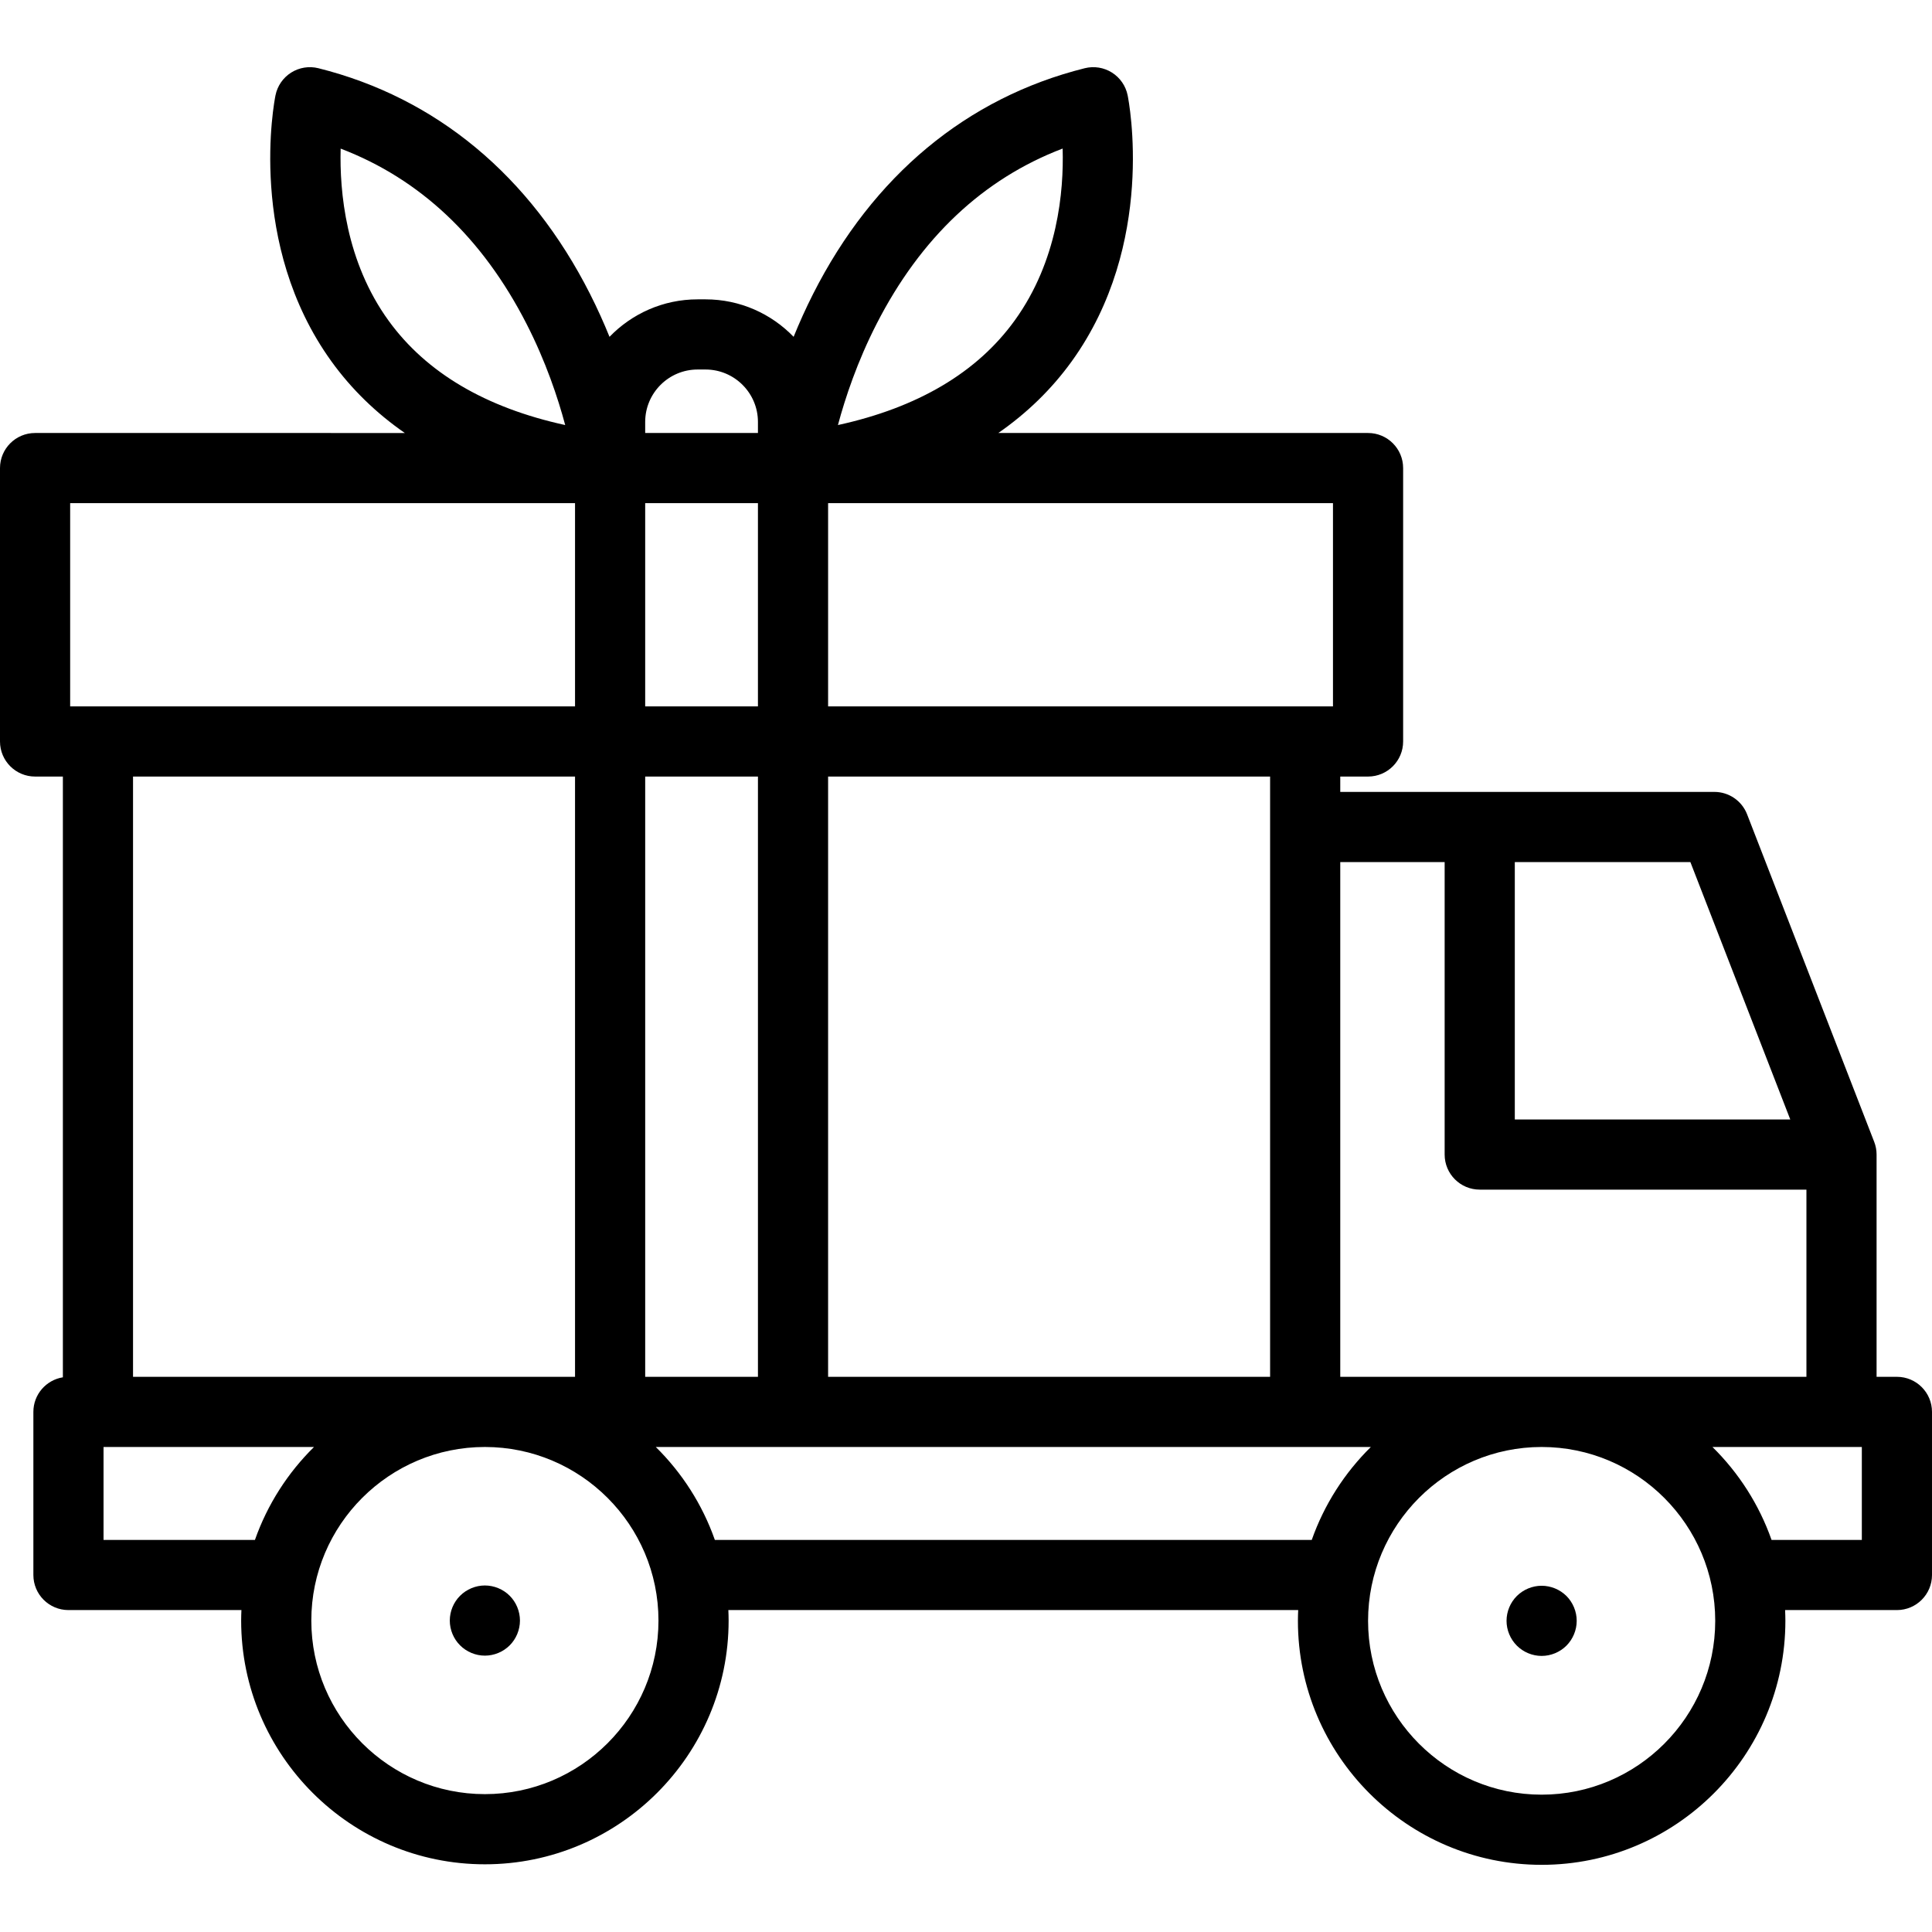 <?xml version="1.0" encoding="iso-8859-1"?>
<!-- Uploaded to: SVG Repo, www.svgrepo.com, Generator: SVG Repo Mixer Tools -->
<svg fill="#000000" height="800px" width="800px" version="1.1" id="Layer_1" xmlns="http://www.w3.org/2000/svg" xmlns:xlink="http://www.w3.org/1999/xlink" 
	 viewBox="0 0 413.072 413.072" xml:space="preserve">
<g>
	<g>
		<path d="M405.572,294.371h-4.349v-47.523c0-0.928-0.172-1.848-0.508-2.713l-27.178-70.034c-1.12-2.885-3.897-4.787-6.992-4.787
			h-79.991v-3.283h5.943c4.143,0,7.5-3.358,7.5-7.5v-58.454c0-4.142-3.357-7.5-7.5-7.5h-79.053
			c6.138-4.264,11.382-9.35,15.667-15.282c18.165-25.149,12.244-55.639,11.983-56.925c-0.407-2.007-1.617-3.759-3.349-4.852
			c-1.732-1.093-3.836-1.429-5.821-0.933c-25.2,6.3-45.286,22.994-58.086,48.276c-1.583,3.128-2.958,6.199-4.158,9.155
			c-4.768-4.935-11.447-8.012-18.834-8.012h-1.694c-7.388,0-14.067,3.078-18.835,8.013c-1.199-2.956-2.574-6.028-4.158-9.156
			C113.36,37.579,93.274,20.886,68.073,14.585c-1.985-0.496-4.089-0.159-5.821,0.933c-1.731,1.092-2.941,2.845-3.349,4.852
			c-0.261,1.286-6.182,31.776,11.983,56.925c4.285,5.932,9.528,11.018,15.667,15.282H7.5c-4.143,0-7.5,3.358-7.5,7.5v58.454
			c0,4.142,3.357,7.5,7.5,7.5h5.943v128.444c-3.574,0.573-6.307,3.661-6.307,7.396v34.871c0,4.142,3.357,7.5,7.5,7.5h36.982
			c-0.032,0.745-0.057,1.491-0.057,2.243c0,28.734,23.377,52.112,52.111,52.112s52.111-23.377,52.111-52.112
			c0-0.752-0.025-1.499-0.057-2.243H277.56c-0.033,0.763-0.058,1.529-0.058,2.3c0,28.766,23.377,52.168,52.111,52.168
			c28.734,0,52.111-23.402,52.111-52.168c0-0.771-0.025-1.537-0.058-2.3h23.906c4.143,0,7.5-3.358,7.5-7.5v-34.871
			C413.072,297.729,409.715,294.371,405.572,294.371z M323.873,184.313h37.538l21.357,55.034h-58.895V184.313z M286.555,184.314
			h22.318v62.534c0,4.142,3.357,7.5,7.5,7.5h69.851v40.023h-99.669V184.314z M187.432,69.225
			c9.433-18.422,22.784-30.99,39.765-37.464c0.271,9.086-1.021,23.981-10.245,36.751c-8.043,11.136-20.729,18.635-37.797,22.365
			C180.718,85.047,183.302,77.29,187.432,69.225z M177.053,107.577h107.945v43.454h-5.875c-0.023,0-0.045-0.003-0.068-0.003
			c-0.023,0-0.045,0.003-0.068,0.003H177.053V107.577z M177.053,166.031h94.502v10.783v117.557h-94.502V166.031z M137.945,90.211
			c0-6.18,5.028-11.207,11.207-11.207h1.694c6.179,0,11.206,5.027,11.206,11.207v2.366h-24.107V90.211z M162.053,166.031v128.34
			h-24.107v-128.34H162.053z M137.945,107.577h24.107v43.454h-24.107V107.577z M83.129,68.626
			c-9.23-12.701-10.544-27.706-10.296-36.853c16.967,6.478,30.308,19.042,39.733,37.452c4.131,8.066,6.714,15.822,8.277,21.653
			C103.835,87.16,91.176,79.699,83.129,68.626z M20.943,151.028c-0.023,0-0.045,0.003-0.068,0.003H15v-43.454h107.945v43.454H21.011
			C20.988,151.031,20.966,151.028,20.943,151.028z M122.945,166.031v128.34H28.443v-128.34H122.945z M22.137,329.241v-19.868h44.999
			c-5.606,5.52-9.966,12.297-12.629,19.868H22.137z M103.673,383.596c-20.463,0-37.111-16.648-37.111-37.112
			s16.648-37.111,37.111-37.111c20.463,0,37.111,16.648,37.111,37.111C140.784,366.947,124.136,383.596,103.673,383.596z
			 M152.839,329.241c-2.663-7.572-7.023-14.348-12.629-19.868h29.343h75.741h33.761h14.039c-5.605,5.52-9.966,12.296-12.634,19.868
			H152.839z M329.613,383.709c-20.463,0-37.111-16.673-37.111-37.168s16.648-37.168,37.111-37.168
			c20.463,0,37.111,16.673,37.111,37.168S350.076,383.709,329.613,383.709z M378.767,329.241
			c-2.667-7.572-7.029-14.348-12.634-19.868h27.59c0.016,0,0.032-0.002,0.048-0.002h4.3v19.87H378.767z"/>
	</g>
</g>
<g>
	<g>
		<path d="M108.979,341.184c-1.4-1.4-3.331-2.2-5.31-2.2c-1.97,0-3.9,0.8-5.3,2.2c-1.4,1.39-2.2,3.33-2.2,5.3
			c0,1.97,0.8,3.91,2.2,5.3c1.399,1.4,3.33,2.2,5.3,2.2c1.979,0,3.91-0.8,5.31-2.2c1.391-1.39,2.19-3.33,2.19-5.3
			C111.169,344.514,110.369,342.574,108.979,341.184z"/>
	</g>
</g>
<g>
	<g>
		<path d="M334.919,341.234c-1.4-1.39-3.33-2.19-5.311-2.19c-1.97,0-3.899,0.8-5.3,2.19c-1.399,1.4-2.2,3.33-2.2,5.31
			c0,1.97,0.801,3.9,2.2,5.3c1.4,1.4,3.33,2.2,5.3,2.2c1.98,0,3.91-0.8,5.311-2.2c1.39-1.4,2.189-3.33,2.189-5.3
			C337.108,344.564,336.308,342.634,334.919,341.234z"/>
	</g>
</g>
</svg>